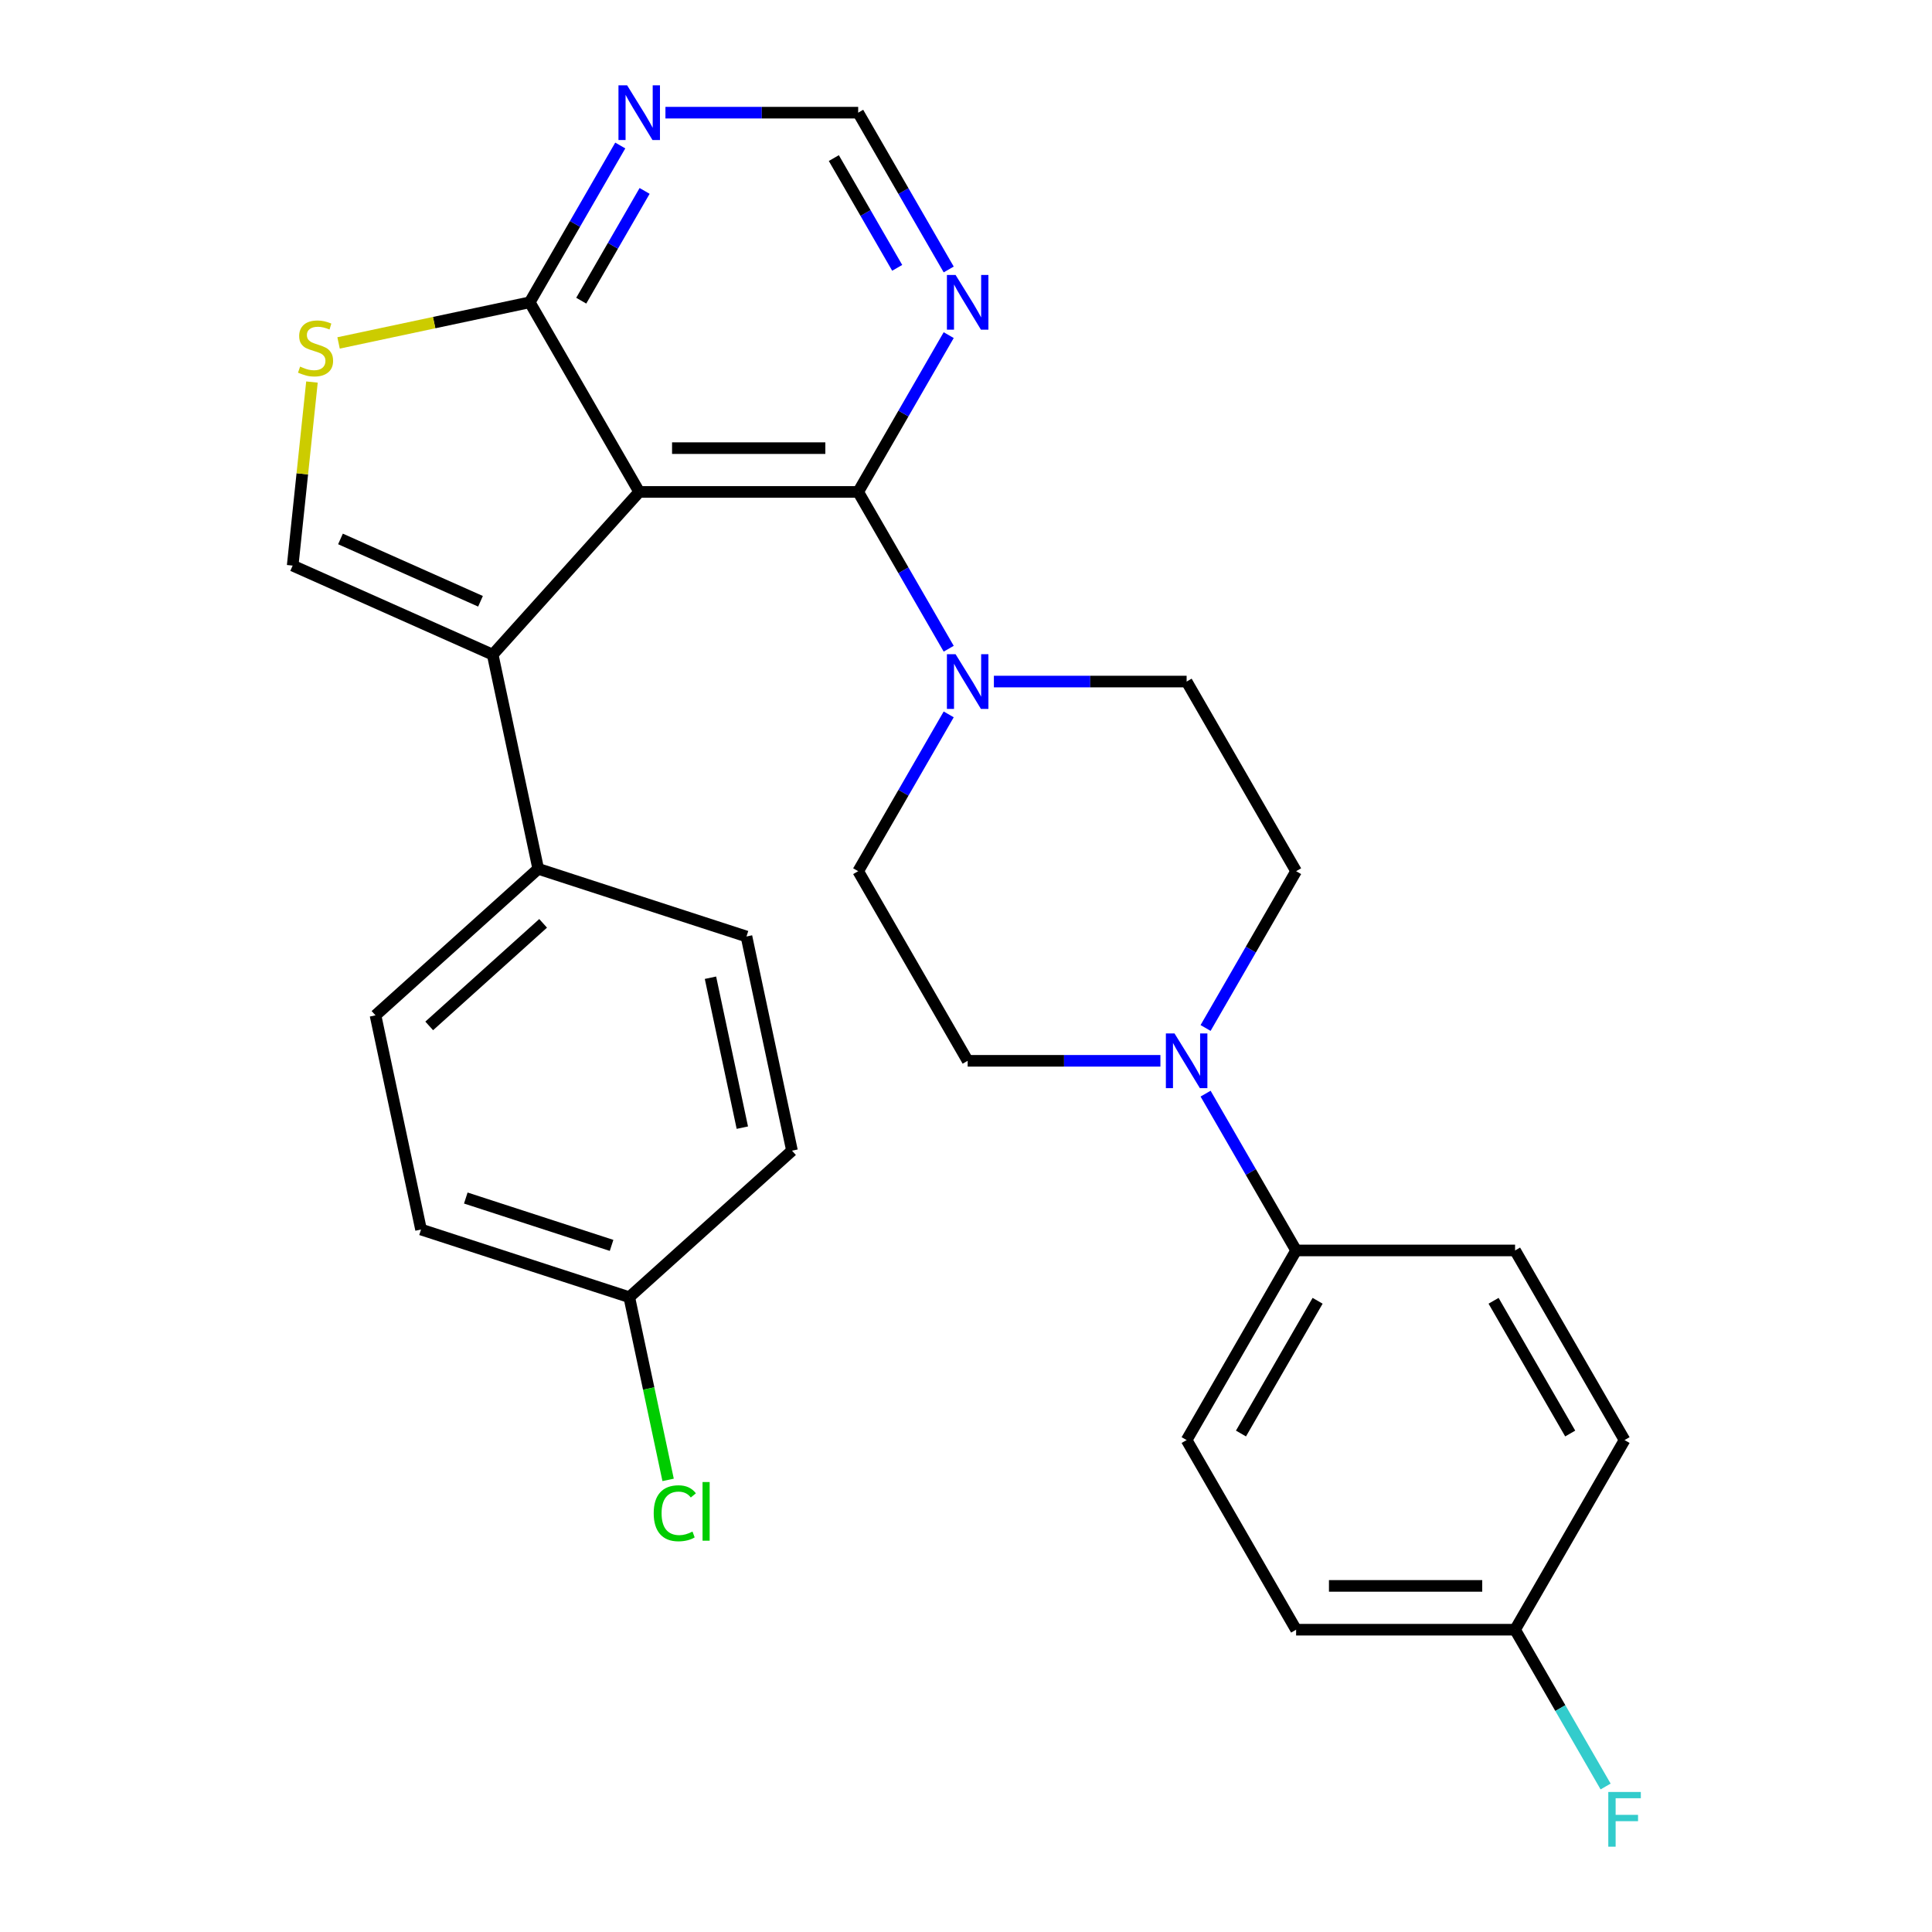 <?xml version='1.0' encoding='iso-8859-1'?>
<svg version='1.1' baseProfile='full'
              xmlns='http://www.w3.org/2000/svg'
                      xmlns:rdkit='http://www.rdkit.org/xml'
                      xmlns:xlink='http://www.w3.org/1999/xlink'
                  xml:space='preserve'
width='1000px' height='1000px' viewBox='0 0 1000 1000'>
<!-- END OF HEADER -->
<rect style='opacity:1.0;fill:#FFFFFF;stroke:none' width='1000' height='1000' x='0' y='0'> </rect>
<path class='bond-0' d='M 330.857,254.621 L 444.193,254.621' style='fill:none;fill-rule:evenodd;stroke:#000000;stroke-width:6px;stroke-linecap:butt;stroke-linejoin:miter;stroke-opacity:1' />
<path class='bond-0' d='M 347.857,231.954 L 427.192,231.954' style='fill:none;fill-rule:evenodd;stroke:#000000;stroke-width:6px;stroke-linecap:butt;stroke-linejoin:miter;stroke-opacity:1' />
<path class='bond-1' d='M 330.857,254.621 L 255.021,338.846' style='fill:none;fill-rule:evenodd;stroke:#000000;stroke-width:6px;stroke-linecap:butt;stroke-linejoin:miter;stroke-opacity:1' />
<path class='bond-2' d='M 330.857,254.621 L 274.189,156.469' style='fill:none;fill-rule:evenodd;stroke:#000000;stroke-width:6px;stroke-linecap:butt;stroke-linejoin:miter;stroke-opacity:1' />
<path class='bond-4' d='M 444.193,254.621 L 467.621,295.2' style='fill:none;fill-rule:evenodd;stroke:#000000;stroke-width:6px;stroke-linecap:butt;stroke-linejoin:miter;stroke-opacity:1' />
<path class='bond-4' d='M 467.621,295.2 L 491.05,335.779' style='fill:none;fill-rule:evenodd;stroke:#0000FF;stroke-width:6px;stroke-linecap:butt;stroke-linejoin:miter;stroke-opacity:1' />
<path class='bond-7' d='M 444.193,254.621 L 467.621,214.042' style='fill:none;fill-rule:evenodd;stroke:#000000;stroke-width:6px;stroke-linecap:butt;stroke-linejoin:miter;stroke-opacity:1' />
<path class='bond-7' d='M 467.621,214.042 L 491.05,173.462' style='fill:none;fill-rule:evenodd;stroke:#0000FF;stroke-width:6px;stroke-linecap:butt;stroke-linejoin:miter;stroke-opacity:1' />
<path class='bond-3' d='M 255.021,338.846 L 151.483,292.748' style='fill:none;fill-rule:evenodd;stroke:#000000;stroke-width:6px;stroke-linecap:butt;stroke-linejoin:miter;stroke-opacity:1' />
<path class='bond-3' d='M 248.709,311.223 L 176.233,278.955' style='fill:none;fill-rule:evenodd;stroke:#000000;stroke-width:6px;stroke-linecap:butt;stroke-linejoin:miter;stroke-opacity:1' />
<path class='bond-9' d='M 255.021,338.846 L 278.584,449.705' style='fill:none;fill-rule:evenodd;stroke:#000000;stroke-width:6px;stroke-linecap:butt;stroke-linejoin:miter;stroke-opacity:1' />
<path class='bond-5' d='M 274.189,156.469 L 224.716,166.985' style='fill:none;fill-rule:evenodd;stroke:#000000;stroke-width:6px;stroke-linecap:butt;stroke-linejoin:miter;stroke-opacity:1' />
<path class='bond-5' d='M 224.716,166.985 L 175.243,177.501' style='fill:none;fill-rule:evenodd;stroke:#CCCC00;stroke-width:6px;stroke-linecap:butt;stroke-linejoin:miter;stroke-opacity:1' />
<path class='bond-8' d='M 274.189,156.469 L 297.617,115.89' style='fill:none;fill-rule:evenodd;stroke:#000000;stroke-width:6px;stroke-linecap:butt;stroke-linejoin:miter;stroke-opacity:1' />
<path class='bond-8' d='M 297.617,115.89 L 321.046,75.311' style='fill:none;fill-rule:evenodd;stroke:#0000FF;stroke-width:6px;stroke-linecap:butt;stroke-linejoin:miter;stroke-opacity:1' />
<path class='bond-8' d='M 300.848,155.629 L 317.248,127.223' style='fill:none;fill-rule:evenodd;stroke:#000000;stroke-width:6px;stroke-linecap:butt;stroke-linejoin:miter;stroke-opacity:1' />
<path class='bond-8' d='M 317.248,127.223 L 333.648,98.818' style='fill:none;fill-rule:evenodd;stroke:#0000FF;stroke-width:6px;stroke-linecap:butt;stroke-linejoin:miter;stroke-opacity:1' />
<path class='bond-28' d='M 151.483,292.748 L 156.476,245.247' style='fill:none;fill-rule:evenodd;stroke:#000000;stroke-width:6px;stroke-linecap:butt;stroke-linejoin:miter;stroke-opacity:1' />
<path class='bond-28' d='M 156.476,245.247 L 161.468,197.746' style='fill:none;fill-rule:evenodd;stroke:#CCCC00;stroke-width:6px;stroke-linecap:butt;stroke-linejoin:miter;stroke-opacity:1' />
<path class='bond-12' d='M 491.05,369.766 L 467.621,410.345' style='fill:none;fill-rule:evenodd;stroke:#0000FF;stroke-width:6px;stroke-linecap:butt;stroke-linejoin:miter;stroke-opacity:1' />
<path class='bond-12' d='M 467.621,410.345 L 444.193,450.924' style='fill:none;fill-rule:evenodd;stroke:#000000;stroke-width:6px;stroke-linecap:butt;stroke-linejoin:miter;stroke-opacity:1' />
<path class='bond-13' d='M 514.434,352.772 L 564.315,352.772' style='fill:none;fill-rule:evenodd;stroke:#0000FF;stroke-width:6px;stroke-linecap:butt;stroke-linejoin:miter;stroke-opacity:1' />
<path class='bond-13' d='M 564.315,352.772 L 614.197,352.772' style='fill:none;fill-rule:evenodd;stroke:#000000;stroke-width:6px;stroke-linecap:butt;stroke-linejoin:miter;stroke-opacity:1' />
<path class='bond-6' d='M 624.008,532.082 L 647.436,491.503' style='fill:none;fill-rule:evenodd;stroke:#0000FF;stroke-width:6px;stroke-linecap:butt;stroke-linejoin:miter;stroke-opacity:1' />
<path class='bond-6' d='M 647.436,491.503 L 670.865,450.924' style='fill:none;fill-rule:evenodd;stroke:#000000;stroke-width:6px;stroke-linecap:butt;stroke-linejoin:miter;stroke-opacity:1' />
<path class='bond-11' d='M 624.008,566.069 L 647.436,606.648' style='fill:none;fill-rule:evenodd;stroke:#0000FF;stroke-width:6px;stroke-linecap:butt;stroke-linejoin:miter;stroke-opacity:1' />
<path class='bond-11' d='M 647.436,606.648 L 670.865,647.228' style='fill:none;fill-rule:evenodd;stroke:#000000;stroke-width:6px;stroke-linecap:butt;stroke-linejoin:miter;stroke-opacity:1' />
<path class='bond-31' d='M 600.623,549.076 L 550.742,549.076' style='fill:none;fill-rule:evenodd;stroke:#0000FF;stroke-width:6px;stroke-linecap:butt;stroke-linejoin:miter;stroke-opacity:1' />
<path class='bond-31' d='M 550.742,549.076 L 500.861,549.076' style='fill:none;fill-rule:evenodd;stroke:#000000;stroke-width:6px;stroke-linecap:butt;stroke-linejoin:miter;stroke-opacity:1' />
<path class='bond-29' d='M 491.05,139.476 L 467.621,98.896' style='fill:none;fill-rule:evenodd;stroke:#0000FF;stroke-width:6px;stroke-linecap:butt;stroke-linejoin:miter;stroke-opacity:1' />
<path class='bond-29' d='M 467.621,98.896 L 444.193,58.317' style='fill:none;fill-rule:evenodd;stroke:#000000;stroke-width:6px;stroke-linecap:butt;stroke-linejoin:miter;stroke-opacity:1' />
<path class='bond-29' d='M 464.391,138.635 L 447.991,110.23' style='fill:none;fill-rule:evenodd;stroke:#0000FF;stroke-width:6px;stroke-linecap:butt;stroke-linejoin:miter;stroke-opacity:1' />
<path class='bond-29' d='M 447.991,110.23 L 431.591,81.825' style='fill:none;fill-rule:evenodd;stroke:#000000;stroke-width:6px;stroke-linecap:butt;stroke-linejoin:miter;stroke-opacity:1' />
<path class='bond-10' d='M 344.43,58.317 L 394.312,58.317' style='fill:none;fill-rule:evenodd;stroke:#0000FF;stroke-width:6px;stroke-linecap:butt;stroke-linejoin:miter;stroke-opacity:1' />
<path class='bond-10' d='M 394.312,58.317 L 444.193,58.317' style='fill:none;fill-rule:evenodd;stroke:#000000;stroke-width:6px;stroke-linecap:butt;stroke-linejoin:miter;stroke-opacity:1' />
<path class='bond-16' d='M 278.584,449.705 L 194.359,525.541' style='fill:none;fill-rule:evenodd;stroke:#000000;stroke-width:6px;stroke-linecap:butt;stroke-linejoin:miter;stroke-opacity:1' />
<path class='bond-16' d='M 281.118,477.925 L 222.16,531.011' style='fill:none;fill-rule:evenodd;stroke:#000000;stroke-width:6px;stroke-linecap:butt;stroke-linejoin:miter;stroke-opacity:1' />
<path class='bond-17' d='M 278.584,449.705 L 386.373,484.728' style='fill:none;fill-rule:evenodd;stroke:#000000;stroke-width:6px;stroke-linecap:butt;stroke-linejoin:miter;stroke-opacity:1' />
<path class='bond-18' d='M 670.865,647.228 L 614.197,745.379' style='fill:none;fill-rule:evenodd;stroke:#000000;stroke-width:6px;stroke-linecap:butt;stroke-linejoin:miter;stroke-opacity:1' />
<path class='bond-18' d='M 681.995,673.284 L 642.327,741.99' style='fill:none;fill-rule:evenodd;stroke:#000000;stroke-width:6px;stroke-linecap:butt;stroke-linejoin:miter;stroke-opacity:1' />
<path class='bond-19' d='M 670.865,647.228 L 784.2,647.228' style='fill:none;fill-rule:evenodd;stroke:#000000;stroke-width:6px;stroke-linecap:butt;stroke-linejoin:miter;stroke-opacity:1' />
<path class='bond-14' d='M 444.193,450.924 L 500.861,549.076' style='fill:none;fill-rule:evenodd;stroke:#000000;stroke-width:6px;stroke-linecap:butt;stroke-linejoin:miter;stroke-opacity:1' />
<path class='bond-15' d='M 614.197,352.772 L 670.865,450.924' style='fill:none;fill-rule:evenodd;stroke:#000000;stroke-width:6px;stroke-linecap:butt;stroke-linejoin:miter;stroke-opacity:1' />
<path class='bond-23' d='M 194.359,525.541 L 217.923,636.4' style='fill:none;fill-rule:evenodd;stroke:#000000;stroke-width:6px;stroke-linecap:butt;stroke-linejoin:miter;stroke-opacity:1' />
<path class='bond-22' d='M 386.373,484.728 L 409.937,595.587' style='fill:none;fill-rule:evenodd;stroke:#000000;stroke-width:6px;stroke-linecap:butt;stroke-linejoin:miter;stroke-opacity:1' />
<path class='bond-22' d='M 367.736,506.069 L 384.231,583.671' style='fill:none;fill-rule:evenodd;stroke:#000000;stroke-width:6px;stroke-linecap:butt;stroke-linejoin:miter;stroke-opacity:1' />
<path class='bond-25' d='M 614.197,745.379 L 670.865,843.531' style='fill:none;fill-rule:evenodd;stroke:#000000;stroke-width:6px;stroke-linecap:butt;stroke-linejoin:miter;stroke-opacity:1' />
<path class='bond-24' d='M 784.2,647.228 L 840.868,745.379' style='fill:none;fill-rule:evenodd;stroke:#000000;stroke-width:6px;stroke-linecap:butt;stroke-linejoin:miter;stroke-opacity:1' />
<path class='bond-24' d='M 773.07,673.284 L 812.738,741.99' style='fill:none;fill-rule:evenodd;stroke:#000000;stroke-width:6px;stroke-linecap:butt;stroke-linejoin:miter;stroke-opacity:1' />
<path class='bond-20' d='M 325.712,671.423 L 409.937,595.587' style='fill:none;fill-rule:evenodd;stroke:#000000;stroke-width:6px;stroke-linecap:butt;stroke-linejoin:miter;stroke-opacity:1' />
<path class='bond-26' d='M 325.712,671.423 L 335.762,718.706' style='fill:none;fill-rule:evenodd;stroke:#000000;stroke-width:6px;stroke-linecap:butt;stroke-linejoin:miter;stroke-opacity:1' />
<path class='bond-26' d='M 335.762,718.706 L 345.813,765.989' style='fill:none;fill-rule:evenodd;stroke:#00CC00;stroke-width:6px;stroke-linecap:butt;stroke-linejoin:miter;stroke-opacity:1' />
<path class='bond-30' d='M 325.712,671.423 L 217.923,636.4' style='fill:none;fill-rule:evenodd;stroke:#000000;stroke-width:6px;stroke-linecap:butt;stroke-linejoin:miter;stroke-opacity:1' />
<path class='bond-30' d='M 316.548,644.612 L 241.096,620.096' style='fill:none;fill-rule:evenodd;stroke:#000000;stroke-width:6px;stroke-linecap:butt;stroke-linejoin:miter;stroke-opacity:1' />
<path class='bond-21' d='M 784.2,843.531 L 840.868,745.379' style='fill:none;fill-rule:evenodd;stroke:#000000;stroke-width:6px;stroke-linecap:butt;stroke-linejoin:miter;stroke-opacity:1' />
<path class='bond-27' d='M 784.2,843.531 L 807.629,884.11' style='fill:none;fill-rule:evenodd;stroke:#000000;stroke-width:6px;stroke-linecap:butt;stroke-linejoin:miter;stroke-opacity:1' />
<path class='bond-27' d='M 807.629,884.11 L 831.057,924.689' style='fill:none;fill-rule:evenodd;stroke:#33CCCC;stroke-width:6px;stroke-linecap:butt;stroke-linejoin:miter;stroke-opacity:1' />
<path class='bond-32' d='M 784.2,843.531 L 670.865,843.531' style='fill:none;fill-rule:evenodd;stroke:#000000;stroke-width:6px;stroke-linecap:butt;stroke-linejoin:miter;stroke-opacity:1' />
<path class='bond-32' d='M 767.2,820.864 L 687.865,820.864' style='fill:none;fill-rule:evenodd;stroke:#000000;stroke-width:6px;stroke-linecap:butt;stroke-linejoin:miter;stroke-opacity:1' />
<path  class='atom-5' d='M 494.601 338.612
L 503.881 353.612
Q 504.801 355.092, 506.281 357.772
Q 507.761 360.452, 507.841 360.612
L 507.841 338.612
L 511.601 338.612
L 511.601 366.932
L 507.721 366.932
L 497.761 350.532
Q 496.601 348.612, 495.361 346.412
Q 494.161 344.212, 493.801 343.532
L 493.801 366.932
L 490.121 366.932
L 490.121 338.612
L 494.601 338.612
' fill='#0000FF'/>
<path  class='atom-6' d='M 155.33 189.753
Q 155.65 189.873, 156.97 190.433
Q 158.29 190.993, 159.73 191.353
Q 161.21 191.673, 162.65 191.673
Q 165.33 191.673, 166.89 190.393
Q 168.45 189.073, 168.45 186.793
Q 168.45 185.233, 167.65 184.273
Q 166.89 183.313, 165.69 182.793
Q 164.49 182.273, 162.49 181.673
Q 159.97 180.913, 158.45 180.193
Q 156.97 179.473, 155.89 177.953
Q 154.85 176.433, 154.85 173.873
Q 154.85 170.313, 157.25 168.113
Q 159.69 165.913, 164.49 165.913
Q 167.77 165.913, 171.49 167.473
L 170.57 170.553
Q 167.17 169.153, 164.61 169.153
Q 161.85 169.153, 160.33 170.313
Q 158.81 171.433, 158.85 173.393
Q 158.85 174.913, 159.61 175.833
Q 160.41 176.753, 161.53 177.273
Q 162.69 177.793, 164.61 178.393
Q 167.17 179.193, 168.69 179.993
Q 170.21 180.793, 171.29 182.433
Q 172.41 184.033, 172.41 186.793
Q 172.41 190.713, 169.77 192.833
Q 167.17 194.913, 162.81 194.913
Q 160.29 194.913, 158.37 194.353
Q 156.49 193.833, 154.25 192.913
L 155.33 189.753
' fill='#CCCC00'/>
<path  class='atom-7' d='M 607.937 534.916
L 617.217 549.916
Q 618.137 551.396, 619.617 554.076
Q 621.097 556.756, 621.177 556.916
L 621.177 534.916
L 624.937 534.916
L 624.937 563.236
L 621.057 563.236
L 611.097 546.836
Q 609.937 544.916, 608.697 542.716
Q 607.497 540.516, 607.137 539.836
L 607.137 563.236
L 603.457 563.236
L 603.457 534.916
L 607.937 534.916
' fill='#0000FF'/>
<path  class='atom-8' d='M 494.601 142.309
L 503.881 157.309
Q 504.801 158.789, 506.281 161.469
Q 507.761 164.149, 507.841 164.309
L 507.841 142.309
L 511.601 142.309
L 511.601 170.629
L 507.721 170.629
L 497.761 154.229
Q 496.601 152.309, 495.361 150.109
Q 494.161 147.909, 493.801 147.229
L 493.801 170.629
L 490.121 170.629
L 490.121 142.309
L 494.601 142.309
' fill='#0000FF'/>
<path  class='atom-9' d='M 324.597 44.157
L 333.877 59.157
Q 334.797 60.637, 336.277 63.317
Q 337.757 65.997, 337.837 66.157
L 337.837 44.157
L 341.597 44.157
L 341.597 72.477
L 337.717 72.477
L 327.757 56.077
Q 326.597 54.157, 325.357 51.957
Q 324.157 49.757, 323.797 49.077
L 323.797 72.477
L 320.117 72.477
L 320.117 44.157
L 324.597 44.157
' fill='#0000FF'/>
<path  class='atom-27' d='M 338.356 783.262
Q 338.356 776.222, 341.636 772.542
Q 344.956 768.822, 351.236 768.822
Q 357.076 768.822, 360.196 772.942
L 357.556 775.102
Q 355.276 772.102, 351.236 772.102
Q 346.956 772.102, 344.676 774.982
Q 342.436 777.822, 342.436 783.262
Q 342.436 788.862, 344.756 791.742
Q 347.116 794.622, 351.676 794.622
Q 354.796 794.622, 358.436 792.742
L 359.556 795.742
Q 358.076 796.702, 355.836 797.262
Q 353.596 797.822, 351.116 797.822
Q 344.956 797.822, 341.636 794.062
Q 338.356 790.302, 338.356 783.262
' fill='#00CC00'/>
<path  class='atom-27' d='M 363.636 767.102
L 367.316 767.102
L 367.316 797.462
L 363.636 797.462
L 363.636 767.102
' fill='#00CC00'/>
<path  class='atom-28' d='M 832.448 927.523
L 849.288 927.523
L 849.288 930.763
L 836.248 930.763
L 836.248 939.363
L 847.848 939.363
L 847.848 942.643
L 836.248 942.643
L 836.248 955.843
L 832.448 955.843
L 832.448 927.523
' fill='#33CCCC'/>
</svg>
